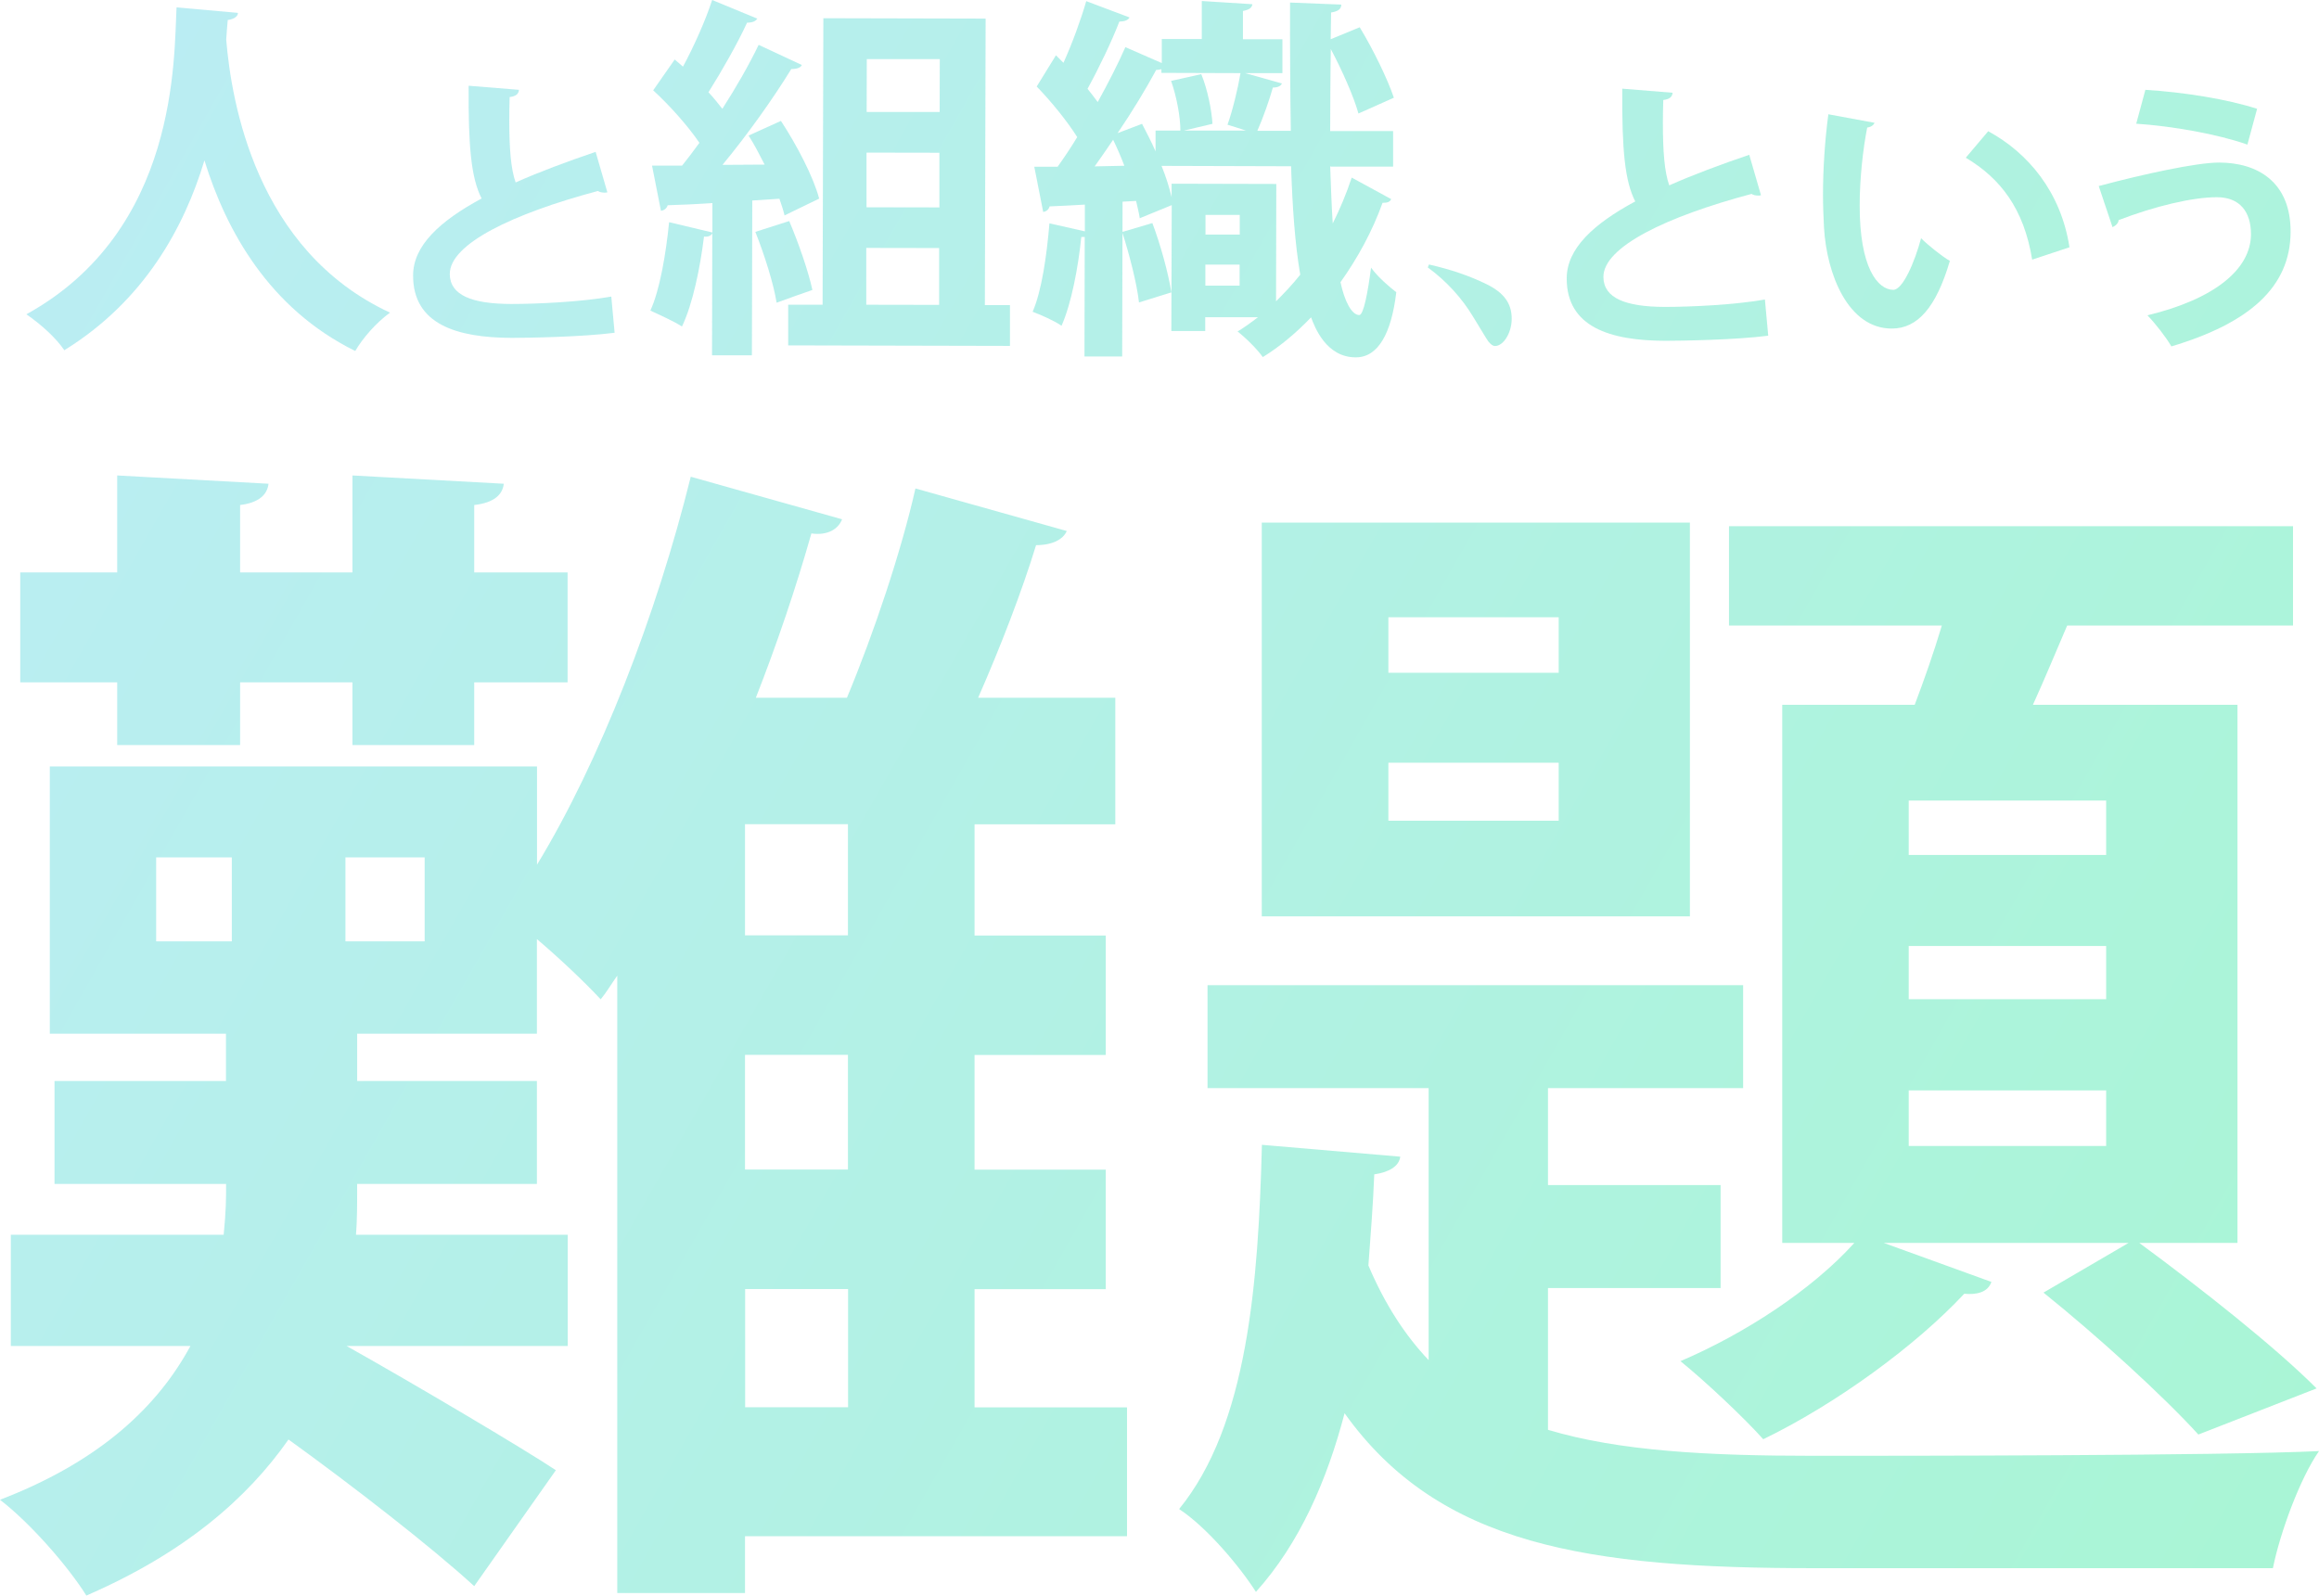 <svg width="789" height="543" viewBox="0 0 789 543" fill="none" xmlns="http://www.w3.org/2000/svg">
<path d="M80.954 4.379C80.954 5.636 79.524 6.547 77.487 6.807C77.357 8.585 77.097 10.926 76.967 13.484C78.701 34.252 86.891 85.153 132.699 106.397C127.802 109.953 123.338 115.199 120.868 119.448C91.572 105.01 76.924 78.476 69.556 54.586C62.709 77.262 49.188 102.322 21.885 119.188C19.198 115.199 14.215 110.56 8.971 106.961C60.759 78.389 59.156 19.554 60.066 2.515L80.954 4.379Z" fill="url(#paint0_linear_1052_3495)" fill-opacity="0.8"/>
<path d="M206.595 65.469C206.292 65.556 205.902 65.556 205.642 65.556C204.862 65.556 203.995 65.382 203.432 64.992C174.482 72.71 152.944 83.028 153.03 93.304C153.117 100.501 160.614 103.406 173.876 103.45C182.803 103.45 197.625 102.756 207.982 100.935L209.109 113.248C198.058 114.679 179.596 114.982 174.136 114.982C155.284 114.939 140.506 110.3 140.549 93.738C140.549 83.635 149.607 75.224 163.865 67.55C160.311 60.613 159.314 49.947 159.444 29.179L176.563 30.567C176.476 31.998 175.479 32.778 173.399 33.038C173.312 35.813 173.269 38.414 173.269 40.842C173.269 50.381 173.789 57.491 175.436 62.087C183.627 58.445 192.857 55.02 202.652 51.682L206.639 65.426L206.595 65.469Z" fill="url(#paint1_linear_1052_3495)" fill-opacity="0.8"/>
<path d="M266.958 73.403C266.568 71.755 265.961 69.804 265.181 67.636L255.95 68.243L255.82 120.922H242.256L242.342 79.386C241.952 80.167 241.042 80.687 239.526 80.513C238.225 91.006 235.755 103.319 232.028 111.123C229.341 109.346 224.357 107.135 221.281 105.704C224.488 98.68 226.568 86.497 227.651 75.614L242.386 79.126V69.111C236.665 69.501 231.378 69.718 227.174 69.848C226.784 71.105 225.744 71.625 224.878 71.755L221.844 56.364H232.072C233.978 53.979 235.929 51.421 237.965 48.603C234.152 42.967 227.868 35.899 222.234 30.74L229.558 20.248L232.375 22.676C236.232 15.522 240.089 6.807 242.299 0L257.641 6.33C257.121 7.241 255.95 7.718 254.174 7.718C250.967 14.741 245.549 24.236 241.042 31.39C242.819 33.298 244.379 35.249 245.766 37.027C250.533 29.613 254.91 21.939 258.117 15.262L272.809 22.112C272.419 23.022 271.162 23.499 269.212 23.499C263.274 33.211 254.304 45.871 245.809 56.104L260.154 56.017C258.377 52.548 256.6 49.08 254.694 46.132L265.701 41.146C271.075 49.34 276.796 60.266 278.703 67.593L266.915 73.316L266.958 73.403ZM268.518 75.224C271.682 82.681 275.019 92.263 276.406 98.68C272.679 99.937 268.822 101.368 264.228 103.016C263.231 96.599 260.024 86.497 256.991 78.909L268.518 75.224ZM335.041 103.839H343.622V117.714L268.172 117.54V103.709H279.873L280.133 6.2L335.344 6.33L335.084 103.839H335.041ZM319.743 20.117H294.911L294.867 38.111H319.7L319.743 20.117ZM319.613 70.585V51.985L294.824 51.941V70.541L319.613 70.585ZM294.737 84.372V103.709L319.526 103.753V84.416L294.737 84.372Z" fill="url(#paint2_linear_1052_3495)" fill-opacity="0.8"/>
<path d="M452.572 56.581C452.832 63.648 453.049 70.151 453.439 76.048C455.866 71.192 458.076 65.946 459.896 60.439L473.331 67.767C472.941 68.677 472.03 69.067 470.384 69.024C466.917 78.736 461.89 87.841 456.082 96.035C457.469 102.582 459.896 107.178 462.453 107.221C463.97 107.221 465.4 99.287 466.483 91.093C468.91 94.431 472.724 97.639 475.064 99.46C473.374 113.551 468.867 121.616 461.283 121.616C451.185 121.616 447.328 111.34 446.071 108.002C440.914 113.378 435.41 117.974 429.647 121.529C427.87 118.971 423.883 114.982 421.066 112.814C423.363 111.427 425.703 109.736 428 107.958H410.058V112.641H398.53L398.66 69.804L387.783 74.27C387.523 72.493 387.003 70.411 386.526 68.374L381.932 68.634L381.802 121.312H368.974L369.061 80.644H367.891C366.851 91.006 364.511 103.319 361.174 110.863C358.747 109.172 354.413 107.265 351.336 106.094C354.413 99.07 356.146 86.887 357.056 76.004L369.104 78.736V69.631C364.641 69.891 360.523 70.108 357.1 70.238C356.84 71.409 355.8 72.016 354.933 72.146L351.899 56.754H359.83C361.997 53.719 364.337 50.251 366.504 46.652C362.95 41.016 357.577 34.469 352.723 29.439L359.267 18.817L361.824 21.375C364.901 14.568 367.761 6.634 369.581 0.39L384.316 5.94C383.796 6.85 382.669 7.327 380.849 7.327C378.248 14.091 373.871 23.196 370.014 30.22C371.271 31.78 372.441 33.298 373.481 34.729C377.078 28.225 380.415 21.678 382.886 16.042L395.28 21.462V13.267H408.888V0.347L426.093 1.431C425.963 2.601 425.053 3.338 422.886 3.729V13.354H436.321V24.887H423.623L436.147 28.399C435.757 29.309 434.717 29.786 433.07 29.786C431.9 33.992 429.733 40.148 427.783 44.527H439.181C438.964 30.957 438.877 16.215 438.921 0.867L456.342 1.561C456.342 2.992 455.432 3.859 452.875 4.249L452.745 13.354L462.626 9.278C467.22 16.866 472.074 26.838 474.241 33.255L462.193 38.631C460.546 32.734 456.602 23.89 452.789 16.692C452.615 26.448 452.615 35.899 452.572 44.614H473.981V56.711H452.832L452.572 56.581ZM382.539 56.407C381.412 53.459 380.112 50.381 378.725 47.562C376.688 50.641 374.478 53.719 372.441 56.624L382.582 56.407H382.539ZM395.15 24.8V23.543C394.63 23.673 393.98 23.803 393.373 23.803C389.906 30.22 385.269 37.894 380.242 45.308L388.563 42.143C390.08 45.091 391.77 48.299 393.157 51.508V44.441H401.607C401.607 39.845 400.351 32.908 398.444 27.532L408.715 25.234C410.882 30.48 412.268 37.677 412.528 42.143L402.777 44.441H423.926C421.759 43.704 419.592 43.053 417.642 42.446C419.332 37.72 421.152 30.263 422.063 24.887L395.15 24.8ZM387.523 102.929C386.786 96.382 384.229 86.497 381.802 78.953L392.073 75.918C394.89 83.375 397.534 93.087 398.53 99.504L387.523 102.929ZM434.24 62.564L434.154 102.539C436.971 99.721 439.788 96.772 442.388 93.477C440.611 83.202 439.744 70.802 439.267 56.581L395.193 56.45C396.71 60.179 397.88 63.908 398.617 67.116V62.52L434.24 62.607V62.564ZM421.803 79.82V73.143H410.145V79.82H421.803ZM410.101 97.206H421.759V90.052H410.101V97.206Z" fill="url(#paint3_linear_1052_3495)" fill-opacity="0.8"/>
<path d="M599.096 66.466C598.792 66.553 598.402 66.553 598.142 66.553C597.362 66.553 596.495 66.379 595.932 65.989C566.983 73.707 545.444 84.025 545.531 94.301C545.617 101.498 553.115 104.403 566.376 104.446C575.303 104.446 590.125 103.753 600.482 101.932L601.609 114.245C590.558 115.676 572.096 115.979 566.636 115.979C547.784 115.936 533.006 111.297 533.049 94.734C533.049 84.632 542.107 76.221 556.365 68.547C552.811 61.61 551.815 50.944 551.945 30.176L569.063 31.564C568.976 32.995 567.979 33.775 565.899 34.035C565.813 36.81 565.769 39.411 565.769 41.839C565.769 51.378 566.289 58.488 567.936 63.084C576.127 59.442 585.358 56.017 595.152 52.678L599.139 66.423L599.096 66.466Z" fill="url(#paint4_linear_1052_3495)" fill-opacity="0.8"/>
<path d="M637.796 41.753C637.493 42.62 636.452 43.27 635.282 43.4C633.809 50.901 632.725 61.003 632.725 69.848C632.682 91.006 638.793 98.593 644.167 98.637C647.417 98.637 651.49 89.055 653.614 81.077C655.911 83.375 660.591 87.147 663.408 88.795C658.771 104.533 652.487 111.817 643.646 111.817C628.738 111.817 621.501 93.217 620.591 77.522C620.418 74.053 620.244 70.325 620.244 66.379C620.244 57.621 620.851 48.039 622.064 38.891L637.796 41.796V41.753ZM691.404 88.318C688.587 71.018 680.613 60.7 668.825 53.676L676.453 44.657C689.974 51.985 701.198 65.295 704.102 84.156L691.404 88.361V88.318Z" fill="url(#paint5_linear_1052_3495)" fill-opacity="0.8"/>
<path d="M714.113 63.301C729.021 59.312 747.266 55.323 754.98 55.323C768.155 55.323 779.466 62 779.336 79.039C779.206 97.683 765.338 109.953 738.772 117.887C737.125 114.982 733.398 110.17 730.625 107.308C753.42 101.802 765.814 91.656 765.858 79.733C765.858 72.059 762.044 67.116 754.243 67.116C745.966 67.116 733.181 70.151 720.787 74.921C720.874 75.874 719.703 76.915 718.75 77.305L714.07 63.344L714.113 63.301ZM729.888 30.567C743.322 31.39 758.014 33.818 767.938 37.027L764.644 49.21C754.46 45.611 738.815 42.88 726.811 42.099L729.931 30.567H729.888Z" fill="url(#paint6_linear_1052_3495)" fill-opacity="0.8"/>
<path d="M383.449 478.919V522.796H253.48V542.133H210.013V332.026C208.019 334.844 206.372 337.662 204.379 340.09C199.135 334.454 190.684 326.39 182.667 319.583V351.797H121.518V367.882H182.667V402.914H121.518C121.518 410.155 121.518 415.011 121.128 420.214H193.155V458.064H117.921C140.846 470.941 178.247 493.096 189.124 500.337L161.345 539.792C146.87 526.524 119.914 505.583 98.159 489.888C84.075 510.005 62.752 528.519 29.383 543C23.359 533.331 10.488 518.46 0 510.396C34.583 497.129 53.912 478.182 64.789 458.064H3.684V420.214H76.1C76.924 411.759 76.924 408.117 76.924 402.914H18.548V367.882H76.88V351.797H16.945V260.834H182.71V294.262C204.032 259.23 223.361 209.326 235.018 162.241L286.503 176.722C285.29 179.931 281.693 182.358 276.059 181.535C270.815 200.048 264.401 218.952 257.164 237.465H288.15C297.381 215.31 306.655 187.561 311.466 166.23L362.95 180.711C361.737 183.529 358.14 185.524 352.506 185.524C347.696 201.219 340.415 220.122 332.788 237.465H379.462V280.518H331.574V318.369H376.212V359.037H331.574V398.058H376.212V438.727H331.574V478.962H383.492L383.449 478.919ZM39.87 253.55V232.219H6.891V194.802H39.87V161.807L91.355 164.626C90.965 168.268 88.148 171.086 81.691 171.866V194.802H119.914V161.807L171.399 164.626C171.009 168.268 168.192 171.086 161.345 171.866V194.802H193.111V232.219H161.345V253.55H119.914V232.219H81.691V253.55H39.827H39.87ZM53.132 291.791V320.363H78.874V291.791H53.132ZM144.487 320.363V291.791H117.531V320.363H144.487ZM288.497 318.325V280.475H253.48V318.325H288.497ZM288.497 398.015V358.994H253.48V398.015H288.497ZM253.524 438.684V478.919H288.54V438.684H253.524Z" fill="url(#paint7_linear_1052_3495)" fill-opacity="0.8"/>
<path d="M526.679 438.293V486.593C550.818 493.833 580.981 495.438 617.211 495.438C644.557 495.438 755.587 495.438 789 493.833C782.543 503.112 775.739 521.625 773.312 533.678H617.211C540.374 533.678 489.669 526.047 457.469 480.956C451.445 503.892 442.171 525.224 427.306 541.743C421.672 532.898 410.405 519.587 401.174 513.561C424.489 484.989 428.13 436.689 429.343 389.604L476.408 393.636C476.018 396.844 472.767 398.882 467.567 399.663C467.177 409.721 466.353 420.17 465.573 430.663C471.207 443.93 478.054 454.422 486.072 462.877V370.31H410.838V335.278H593.072V370.31H526.679V403.305H585.401V438.337H526.679V438.293ZM574.957 177.849V311.865H429.3V177.849H574.957ZM530.319 228.967V210.063H472.377V228.967H530.319ZM530.319 279.304V259.577H472.377V279.304H530.319ZM606.376 239.85H651.447C654.654 231.395 657.904 222.16 660.678 212.882H588.261V179.063H780.159V212.882H703.322C699.682 221.336 695.695 231.005 691.664 239.85H761.264V422.988H727.851C749.173 438.684 774.135 458.411 788.177 472.502L747.959 488.197C735.868 474.93 713.766 454.769 695.261 439.898L724.211 422.988H640.916L677.536 436.256C676.323 439.898 672.292 440.678 668.305 440.288C651.794 457.977 624.838 477.705 599.919 489.801C593.462 482.561 580.201 470.074 571.75 463.224C593.462 453.945 616.387 439.074 630.905 422.988H606.376V239.85ZM716.583 290.967V272.454H649.41V290.967H716.583ZM716.583 340.047V321.924H649.41V340.047H716.583ZM716.583 389.994V371.09H649.41V389.994H716.583Z" fill="url(#paint8_linear_1052_3495)" fill-opacity="0.8"/>
<path d="M485.778 91.007L486.177 90.009C493.565 91.706 499.555 93.702 505.745 96.696C511.635 99.591 514.331 103.184 514.331 108.474C514.331 113.265 511.536 117.756 508.64 117.756C507.941 117.756 507.243 117.257 506.344 116.159C506.045 115.76 506.045 115.76 501.252 107.875C497.359 101.387 492.067 95.598 485.778 91.007Z" fill="url(#paint9_linear_1052_3495)" fill-opacity="0.8"/>
<defs>
<linearGradient id="paint0_linear_1052_3495" x1="-287.126" y1="-74.606" x2="1336.11" y2="849.033" gradientUnits="userSpaceOnUse">
<stop stop-color="#B1E5FE"/>
<stop offset="1" stop-color="#84FAB0"/>
</linearGradient>
<linearGradient id="paint1_linear_1052_3495" x1="-287.126" y1="-74.606" x2="1336.11" y2="849.033" gradientUnits="userSpaceOnUse">
<stop stop-color="#B1E5FE"/>
<stop offset="1" stop-color="#84FAB0"/>
</linearGradient>
<linearGradient id="paint2_linear_1052_3495" x1="-287.126" y1="-74.606" x2="1336.11" y2="849.033" gradientUnits="userSpaceOnUse">
<stop stop-color="#B1E5FE"/>
<stop offset="1" stop-color="#84FAB0"/>
</linearGradient>
<linearGradient id="paint3_linear_1052_3495" x1="-287.126" y1="-74.606" x2="1336.11" y2="849.033" gradientUnits="userSpaceOnUse">
<stop stop-color="#B1E5FE"/>
<stop offset="1" stop-color="#84FAB0"/>
</linearGradient>
<linearGradient id="paint4_linear_1052_3495" x1="-287.126" y1="-74.606" x2="1336.11" y2="849.033" gradientUnits="userSpaceOnUse">
<stop stop-color="#B1E5FE"/>
<stop offset="1" stop-color="#84FAB0"/>
</linearGradient>
<linearGradient id="paint5_linear_1052_3495" x1="-287.126" y1="-74.606" x2="1336.11" y2="849.033" gradientUnits="userSpaceOnUse">
<stop stop-color="#B1E5FE"/>
<stop offset="1" stop-color="#84FAB0"/>
</linearGradient>
<linearGradient id="paint6_linear_1052_3495" x1="-287.126" y1="-74.606" x2="1336.11" y2="849.033" gradientUnits="userSpaceOnUse">
<stop stop-color="#B1E5FE"/>
<stop offset="1" stop-color="#84FAB0"/>
</linearGradient>
<linearGradient id="paint7_linear_1052_3495" x1="-287.126" y1="-74.606" x2="1336.11" y2="849.033" gradientUnits="userSpaceOnUse">
<stop stop-color="#B1E5FE"/>
<stop offset="1" stop-color="#84FAB0"/>
</linearGradient>
<linearGradient id="paint8_linear_1052_3495" x1="-287.126" y1="-74.606" x2="1336.11" y2="849.033" gradientUnits="userSpaceOnUse">
<stop stop-color="#B1E5FE"/>
<stop offset="1" stop-color="#84FAB0"/>
</linearGradient>
<linearGradient id="paint9_linear_1052_3495" x1="-287.126" y1="-74.606" x2="1336.11" y2="849.033" gradientUnits="userSpaceOnUse">
<stop stop-color="#B1E5FE"/>
<stop offset="1" stop-color="#84FAB0"/>
</linearGradient>
</defs>
</svg>
